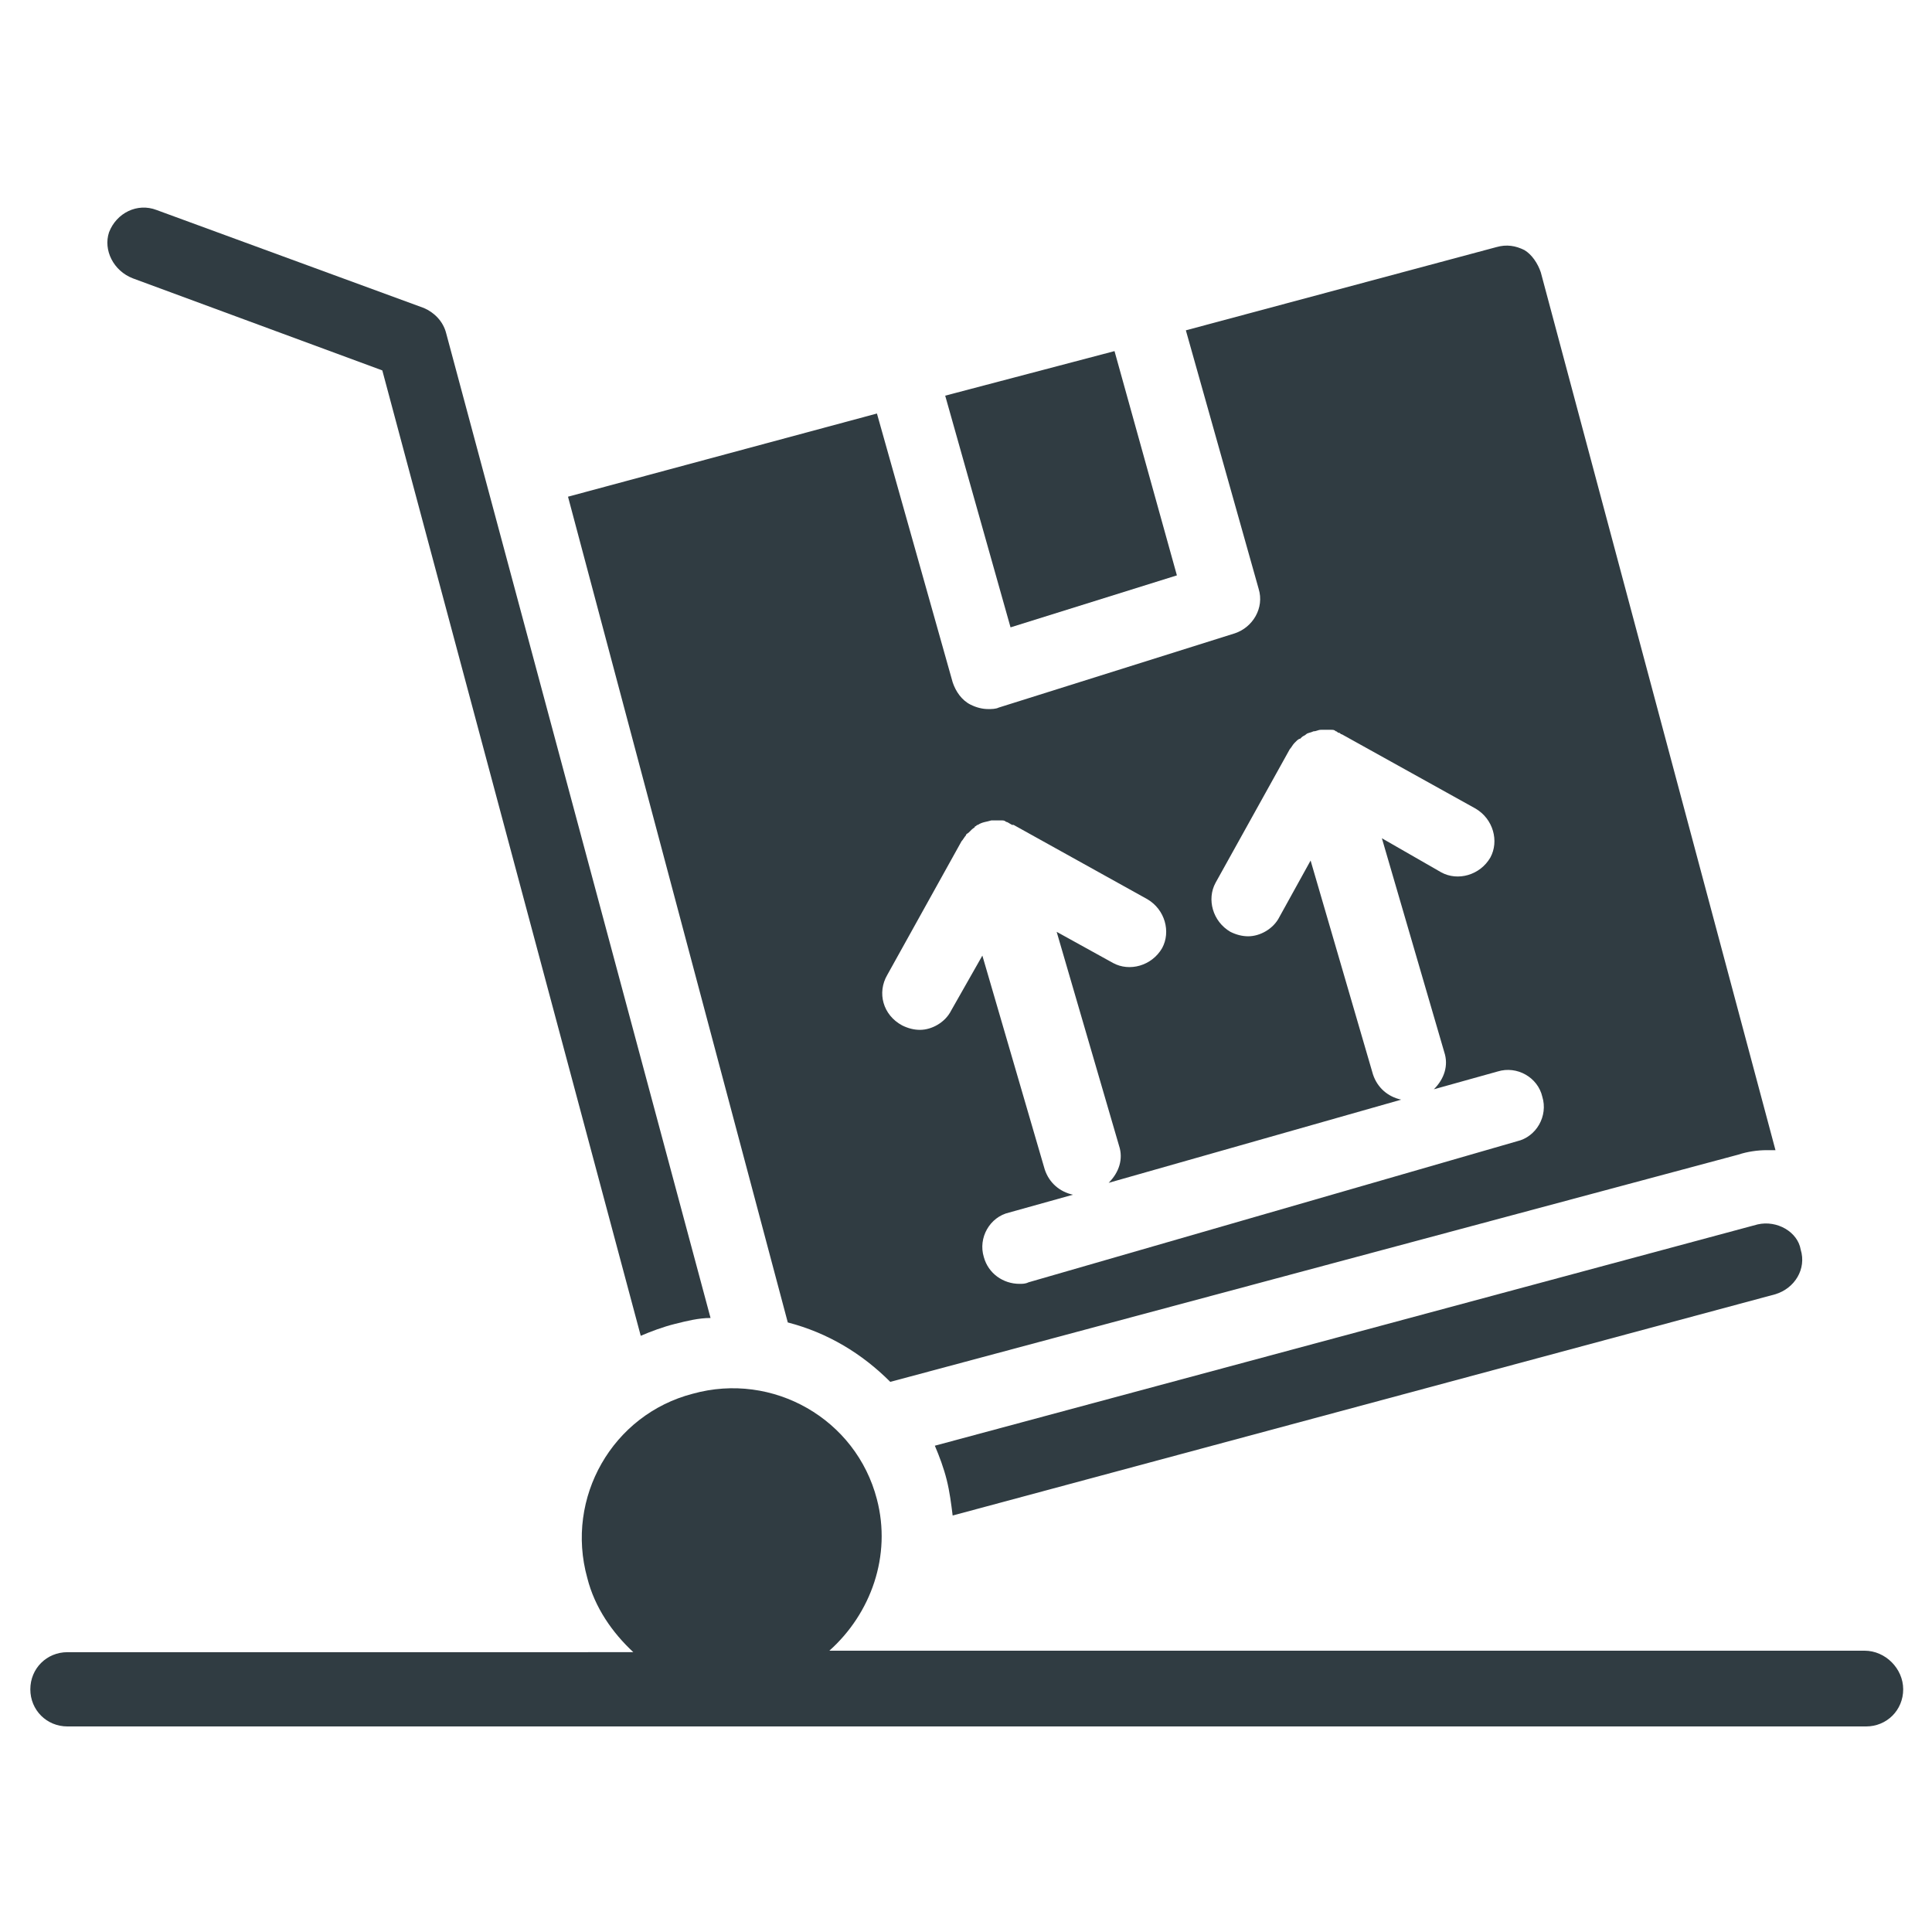 <?xml version="1.0" encoding="UTF-8"?>
<!-- Uploaded to: SVG Repo, www.svgrepo.com, Generator: SVG Repo Mixer Tools -->
<svg width="800px" height="800px" version="1.1" viewBox="144 144 512 512" xmlns="http://www.w3.org/2000/svg">
 <g fill="#303c42">
  <path d="m638.13 581.45h-274.34c11.02-9.84 16.531-25.191 12.594-40.148-5.512-21.254-27.551-33.852-48.805-27.945-21.254 5.512-33.852 27.551-27.945 48.805 1.969 7.871 6.691 14.562 12.203 19.68l-149.96 0.004c-5.512 0-9.84 4.328-9.84 9.84 0 5.512 4.328 9.84 9.84 9.84h476.65c5.512 0 9.84-4.328 9.84-9.84-0.004-5.512-4.727-10.234-10.234-10.234z"/>
  <path d="m609.79 468.48-218.05 58.648c1.18 2.754 2.363 5.902 3.148 9.055 0.789 3.148 1.18 6.297 1.574 9.445l218.05-58.648c5.117-1.574 8.266-6.691 6.691-11.809-0.789-4.723-6.297-7.871-11.414-6.691z"/>
  <path d="m179.19 217.76 66.125 24.402 68.488 255.84c2.754-1.18 5.902-2.363 9.055-3.148 3.148-0.789 6.297-1.574 9.445-1.574l-70.062-260.96c-0.789-3.148-3.148-5.512-5.902-6.691l-70.848-25.977c-5.117-1.969-10.629 0.789-12.594 5.902-1.578 4.723 1.176 10.234 6.293 12.203z"/>
  <path d="m379.93 510.21 224.75-60.223c2.363-0.789 5.117-1.18 7.477-1.18h2.363l-62.188-232.62c-0.789-2.363-2.363-4.723-4.328-5.902-2.363-1.18-4.723-1.574-7.477-0.789l-82.262 22.043 19.285 68.488c1.574 5.117-1.574 10.234-6.297 11.809l-62.582 19.68c-0.789 0.395-1.969 0.395-2.754 0.395-1.574 0-3.148-0.395-4.723-1.18-2.363-1.18-3.938-3.543-4.723-5.902l-20.074-71.242-81.867 22.043 58.242 218.83c10.629 2.758 19.68 8.266 27.16 15.746zm-0.789-107.85 19.68-35.426c0.395-0.395 0.789-1.18 1.18-1.574 0-0.395 0.395-0.395 0.789-0.789 0.395-0.395 0.395-0.395 0.789-0.789s0.789-0.395 0.789-0.789c0.395 0 0.395-0.395 0.789-0.395 1.18-0.789 2.363-0.789 3.543-1.18h0.395 1.574 0.789c0.395 0 0.789 0 1.18 0.395 0.395 0 0.789 0.395 1.574 0.789h0.395l35.426 19.68c4.723 2.754 6.297 8.66 3.938 12.988-2.754 4.723-8.66 6.297-12.988 3.938l-14.957-8.266 16.531 56.68c1.18 3.543 0 7.086-2.754 9.84l77.527-22.039c-3.543-0.789-6.297-3.148-7.477-6.691l-16.531-56.68-8.266 14.957c-1.574 3.148-5.117 5.117-8.266 5.117-1.574 0-3.148-0.395-4.723-1.18-4.723-2.754-6.297-8.66-3.938-12.988l19.68-35.426c0.395-0.395 0.789-1.18 1.18-1.574l0.395-0.395c0.395-0.395 0.789-0.789 1.18-0.789 0 0 0.395-0.395 0.395-0.395 0.395-0.395 0.789-0.395 1.18-0.789 0.395-0.395 1.18-0.395 1.969-0.789 0.789 0 1.18-0.395 1.969-0.395h0.789 1.18 0.789c0.395 0 0.789 0 1.18 0.395 0.395 0 0.395 0.395 0.789 0.395s0.395 0.395 0.789 0.395l35.426 19.68c4.723 2.754 6.297 8.66 3.938 12.988-2.754 4.723-8.66 6.297-12.988 3.938l-15.754-9.047 16.531 56.68c1.18 3.543 0 7.086-2.754 9.84l16.926-4.723c5.117-1.574 10.629 1.574 11.809 6.691 1.574 5.117-1.574 10.629-6.691 11.809l-129.5 37.391c-0.789 0.395-1.574 0.395-2.363 0.395-4.328 0-8.266-2.754-9.445-7.086-1.574-5.117 1.574-10.629 6.691-11.809l16.926-4.723c-3.543-0.789-6.297-3.148-7.477-6.691l-16.531-56.68-8.27 14.562c-1.574 3.148-5.117 5.117-8.266 5.117-1.574 0-3.148-0.395-4.723-1.18-5.117-2.754-6.691-8.66-3.938-13.383z"/>
  <path d="m455.89 296.48-16.531-59.434-44.871 11.809 17.316 61.402z"/>
 </g>
</svg>